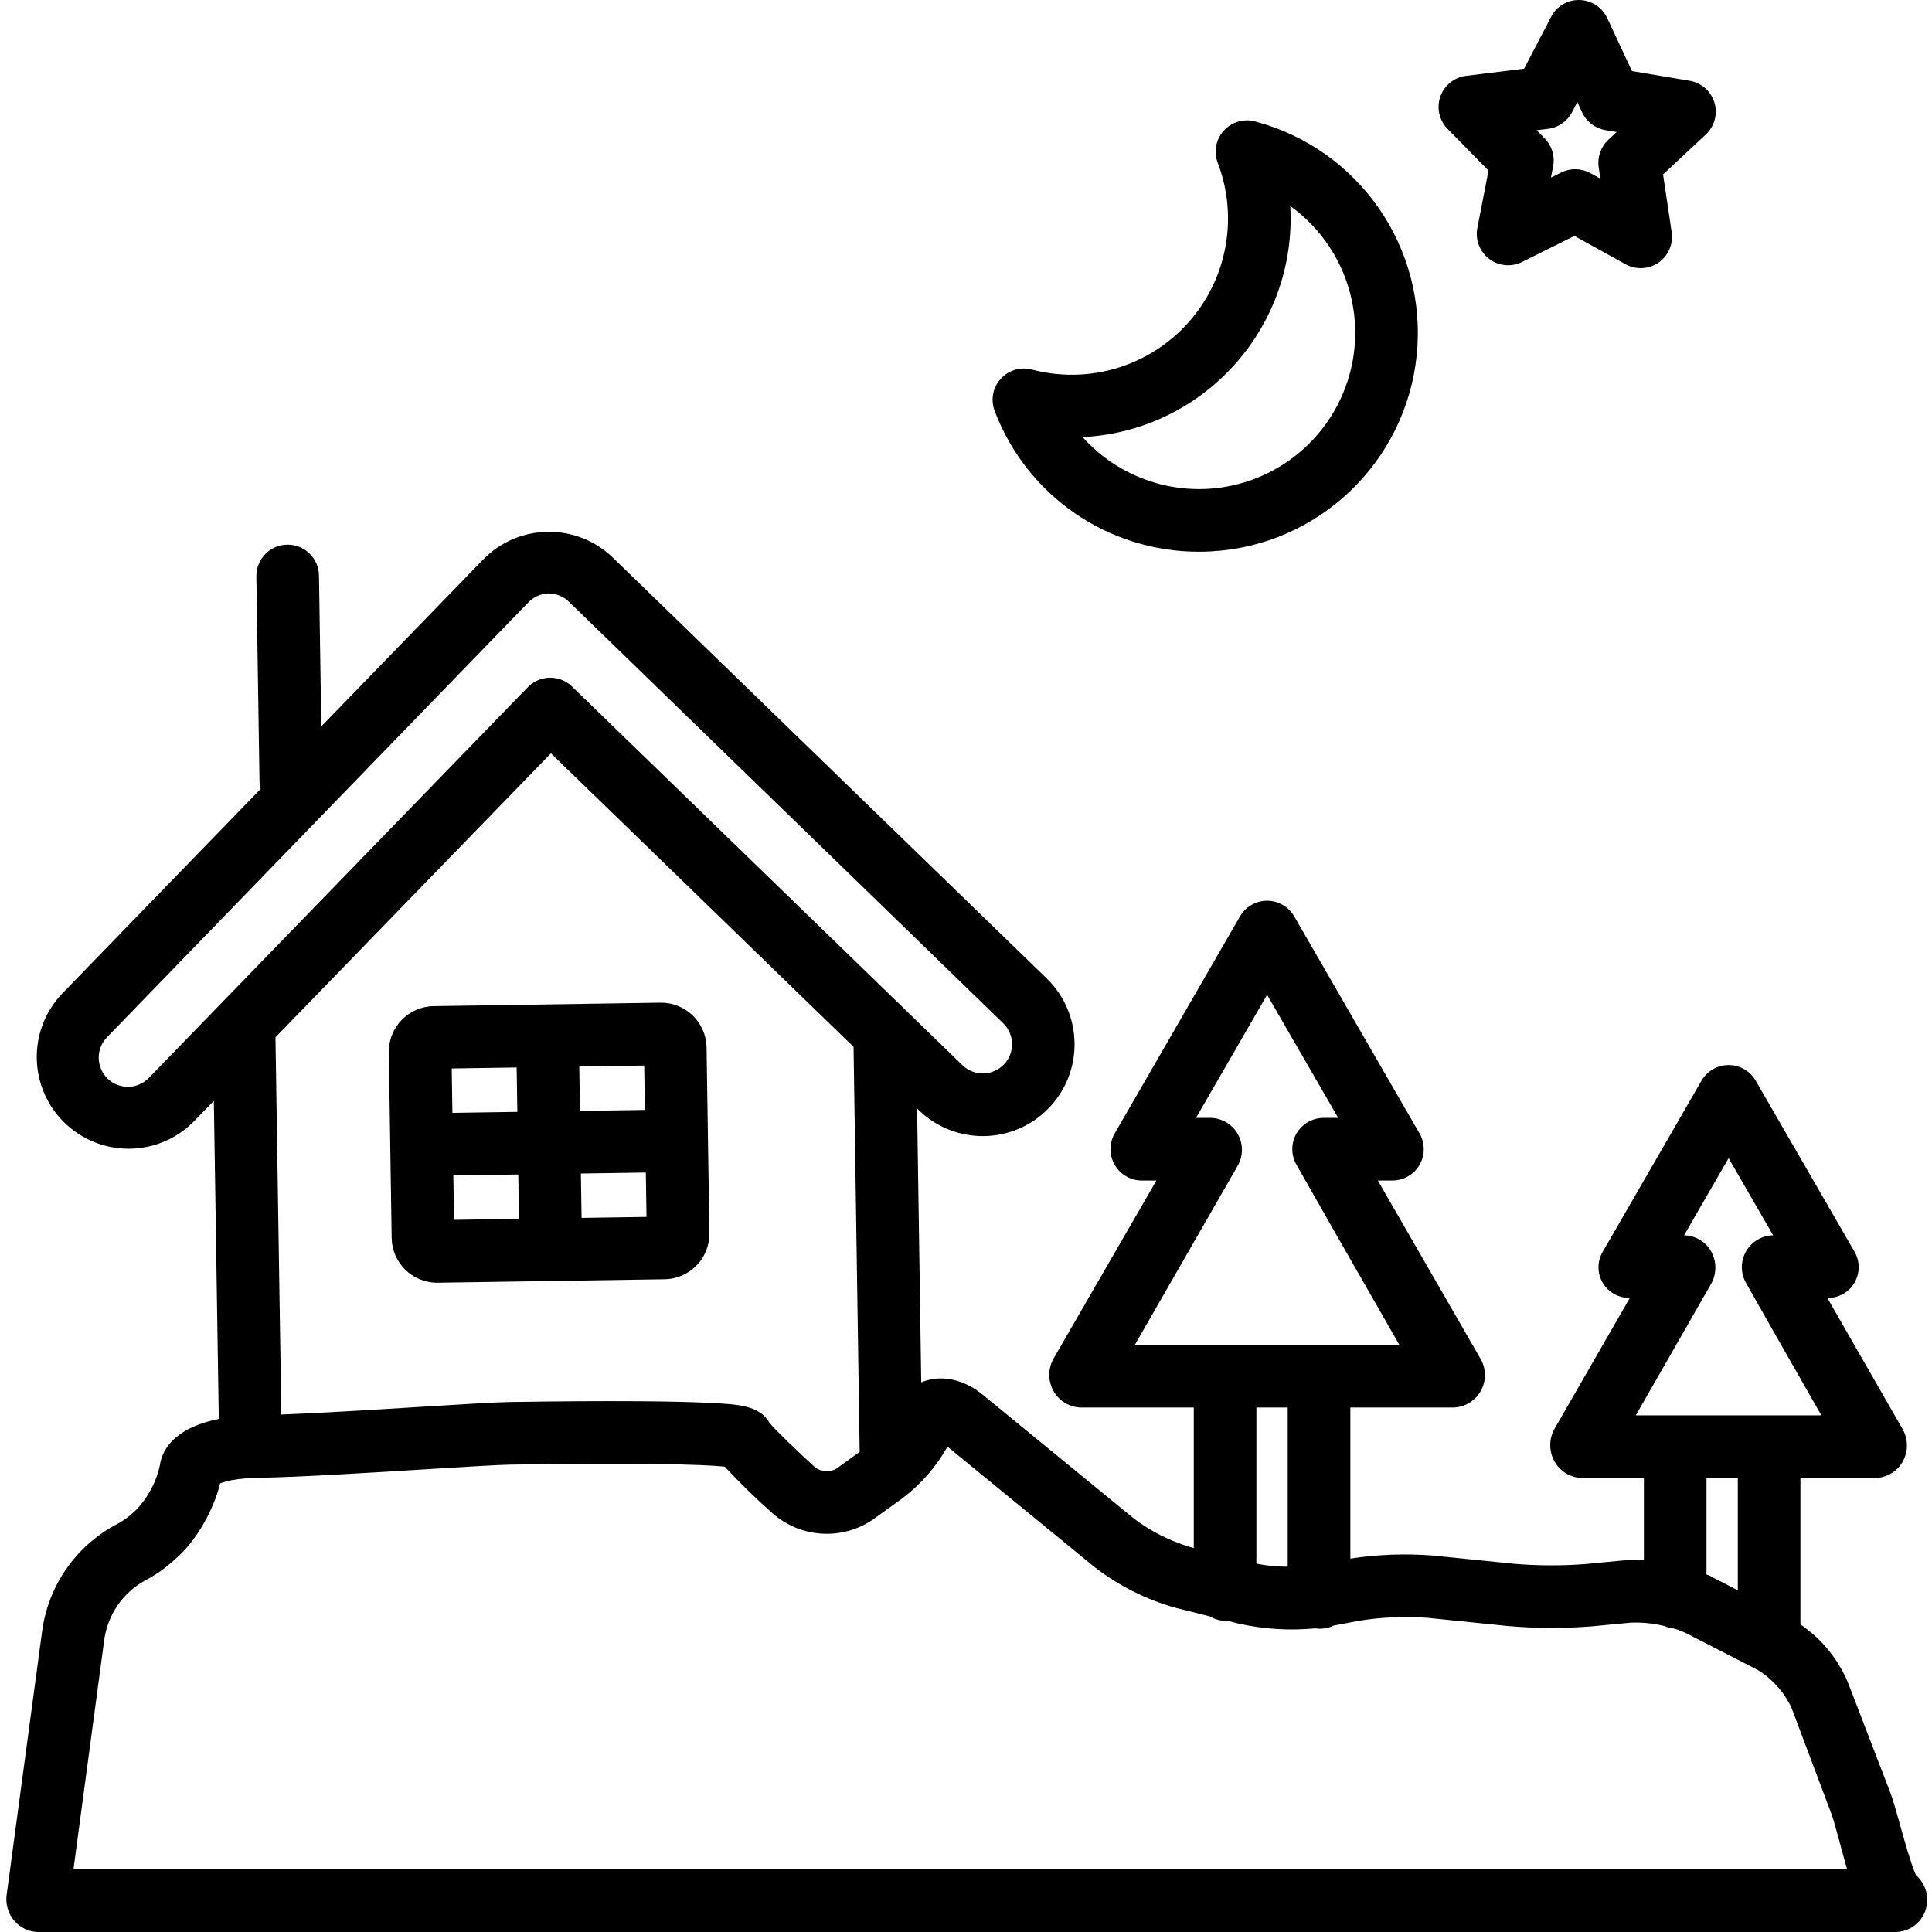 <svg height="493pt" viewBox="-1 0 493 493.618" width="493pt" xmlns="http://www.w3.org/2000/svg"><path d="m98.758 316.289c.102 6.344 5.266 11.434 11.609 11.441h.184l57.949-.887c6.41-.102 11.527-5.379 11.438-11.789l-.723-47.438c-.105-6.34-5.27-11.426-11.613-11.438h-.18l-57.949.887c-6.414.105-11.527 5.379-11.441 11.789zm15.758-15.961 16.594-.254.172 11.336-16.594.254zm32.766 10.84-.176-11.34 16.59-.25.176 11.336zm16.172-27.59-16.59.254-.172-11.336 16.59-.254zm-32.758-10.84.172 11.34-16.59.25-.176-11.336zm0 0"/><path d="m488.219 479.094c-1.215-2.598-3.145-9.516-4.113-13-.922-3.305-1.719-6.164-2.422-8.027l-10.531-27.379c-2.469-6.359-6.812-11.82-12.457-15.652v-37.418h19.207c2.891-.082 5.523-1.68 6.93-4.207 1.43-2.555 1.43-5.664 0-8.219l-19.258-33.574c2.84.055 5.488-1.434 6.926-3.887s1.438-5.488 0-7.941l-25.238-43.688c-1.434-2.473-4.074-3.992-6.934-3.988-2.855.004-5.496 1.535-6.922 4.012l-25.238 43.715c-1.43 2.438-1.43 5.457 0 7.891 1.445 2.449 4.094 3.934 6.934 3.887l-19.258 33.473c-1.43 2.566-1.43 5.695 0 8.262 1.402 2.543 4.031 4.16 6.934 4.266h15.918v21c-1.734-.121-3.477-.102-5.211.051l-9.648.93c-6.086.473-12.195.449-18.273-.059l-20.672-2.102c-7.07-.559-14.184-.301-21.195.773v-38.594h26.395c2.887-.109 5.512-1.711 6.926-4.234 1.414-2.52 1.414-5.594 0-8.117l-26.293-45.648h3.727c2.859-.004 5.5-1.535 6.93-4.012 1.426-2.48 1.43-5.531 0-8.008l-32.02-55.465c-1.43-2.473-4.07-4-6.926-4-2.859 0-5.5 1.527-6.93 4l-32.02 55.457c-1.426 2.48-1.426 5.531 0 8.012 1.43 2.477 4.066 4.008 6.93 4.016h3.727l-26.293 45.527c-1.43 2.562-1.43 5.68 0 8.238 1.402 2.531 4.035 4.141 6.93 4.234h28.918v35.902l-.953-.27c-5.141-1.543-9.965-3.977-14.258-7.195l-38.664-31.676c-4.535-3.711-9.785-5.047-14.43-3.664-.453.137-.898.301-1.332.488l-1.055-69.988.523.5c9.309 8.953 24.102 8.695 33.09-.574 8.992-9.27 8.797-24.062-.434-33.094l-110.914-107.578c-9.305-8.992-24.133-8.766-33.16.508l-41.332 42.613-.59-38.555c-.066-4.422-3.703-7.945-8.121-7.879-4.418.066-7.945 3.703-7.879 8.121l.801 52.293c.012.676.109 1.348.293 2l-50.75 52.324c-8.855 9.32-8.551 24.031.676 32.98 9.23 8.953 23.945 8.805 32.988-.332l5.129-5.285 1.266 81.281c-12.242 2.434-14.621 8.734-15.039 11.758-.93 4.391-3.094 8.426-6.238 11.629l-1.434 1.27c-1.102.914-2.297 1.703-3.574 2.352-10.34 5.543-17.367 15.734-18.875 27.371l-9.047 67.246c-.309 2.344.383 4.715 1.902 6.523 1.5 1.789 3.691 2.855 6.023 2.93h474.777c4.137-.086 7.559-3.258 7.957-7.379.273-2.699-.781-5.363-2.824-7.145zm-52.328-159.363c-1.418-2.5-4.051-4.066-6.926-4.113l11.379-19.715 11.379 19.715c-2.875.055-5.508 1.617-6.93 4.113-1.422 2.5-1.422 5.559 0 8.059l7.406 13.062 11.848 20.766h-47.414l19.258-33.621c1.43-2.57 1.43-5.695 0-8.266zm-1.195 57.887h8v28.691l-6.176-3.176c-.562-.375-1.176-.66-1.824-.848zm-119.77-79.785c1.43-2.512 1.43-5.594 0-8.105-1.418-2.504-4.055-4.066-6.93-4.109h-3.727l18.16-31.457 18.168 31.457h-3.73c-2.855-.004-5.496 1.516-6.926 3.988-1.43 2.469-1.43 5.52 0 7.992l9.395 16.508 16.895 29.512h-67.598zm12.77 61.785v40.676c-2.684-.004-5.363-.27-8-.789v-39.887zm-290.984-84.211c-2.863 2.953-7.582 3.027-10.539.16-2.953-2.863-3.023-7.582-.16-10.539l107.586-111.039c1.355-1.465 3.242-2.316 5.234-2.371h.121c1.949.039 3.805.828 5.184 2.211l110.906 107.645c2.914 2.875 2.973 7.559.129 10.504-2.84 2.945-7.523 3.059-10.504.25l-99.82-96.816c-3.172-3.078-8.238-3-11.316.172zm102.738-82.941 77.32 74.996 1.562 103.484-5.922 4.281c-1.711.98-3.84.863-5.434-.301-4.66-4.238-10.34-9.715-11.625-11.352-2.621-4.484-7.887-4.758-15.094-5.129-4.582-.238-10.906-.387-18.793-.438-9.133-.059-20.09.008-32.562.203-3.633.055-12.09.578-22.801 1.242-11.641.719-25.613 1.586-35.531 1.949l-1.5-96.375zm-121.992 285.152 7.828-58.371c.812-6.531 4.707-12.281 10.48-15.449 2.41-1.25 4.66-2.781 6.707-4.566l1.438-1.293c4.922-4.348 9.371-12.121 11.012-18.934 1.254-.516 4.18-1.352 10.086-1.441 9.934-.152 27.762-1.258 42.086-2.145 10.086-.625 18.793-1.164 22.051-1.215 32.402-.496 49.109-.074 54.715.516 3.91 4.219 8.035 8.238 12.355 12.039 7.203 6.242 17.715 6.832 25.57 1.434l7.309-5.281c4.777-3.566 8.754-8.094 11.676-13.293l37.641 30.816c6.129 4.723 13.109 8.23 20.562 10.332l8.844 2.215c1.242.75 2.664 1.148 4.117 1.148.133 0 .262-.012.395-.02l3.039.762c6.363 1.391 12.902 1.785 19.387 1.164 1.582.25 3.199.004 4.637-.699l6.551-1.242c5.773-.93 11.637-1.18 17.469-.75l20.582 2.102c7.145.617 14.328.645 21.477.07l9.766-.93c2.918-.133 5.844.152 8.68.848.785.352 1.621.57 2.48.652 1.125.328 2.219.754 3.273 1.273l18.152 9.328c3.738 2.309 6.723 5.656 8.586 9.633l10.301 27.379c.453 1.199 1.23 4.184 1.98 6.879.688 2.465 1.324 5.035 1.949 7.035zm0 0"/><path d="m409.336 4.617c-1.289-2.758-4.031-4.547-7.074-4.613-3.051-.09-5.879 1.586-7.27 4.301l-6.898 13.246-14.832 1.828c-3.023.371-5.57 2.426-6.574 5.301s-.289 6.07 1.844 8.242l10.465 10.66-2.848 14.664c-.578 2.988.59 6.051 3.012 7.895 2.426 1.84 5.684 2.148 8.41.793l13.371-6.66 13.066 7.238c2.664 1.477 5.934 1.312 8.438-.422 2.5-1.734 3.801-4.742 3.352-7.754l-2.199-14.773 10.918-10.191c2.227-2.074 3.082-5.238 2.207-8.152-.879-2.918-3.336-5.082-6.34-5.586l-14.73-2.473zm.27 31.109c-1.926 1.797-2.844 4.426-2.457 7.031l.434 2.898-2.566-1.422c-2.305-1.273-5.086-1.336-7.445-.164l-2.625 1.309.559-2.879c.504-2.586-.301-5.25-2.145-7.129l-2.055-2.098 2.91-.355c2.613-.324 4.902-1.91 6.117-4.242l1.359-2.602 1.238 2.66c1.113 2.387 3.328 4.07 5.926 4.508l2.895.484zm0 0"/><path d="m274.664 95.691c-4.148.223-8.305-.207-12.324-1.266-2.898-.77-5.988.152-7.992 2.387-2.008 2.23-2.594 5.398-1.523 8.199 8.219 21.668 28.992 35.984 52.164 35.949 1 0 2.02-.027 3.031-.078 27.484-1.465 49.812-22.719 52.633-50.094 2.816-27.379-14.711-52.734-41.32-59.77-2.898-.77-5.988.152-7.992 2.387-2.008 2.23-2.594 5.398-1.523 8.199 4.551 11.918 3.129 25.289-3.82 35.984-6.953 10.695-18.594 17.422-31.332 18.105zm53.699-42.82c0-.074-.008-.152-.012-.23 12.414 8.941 18.625 24.184 16 39.25-2.625 15.07-13.629 27.312-28.332 31.527-14.703 4.211-30.523-.348-40.73-11.738l.23-.012c30.812-1.68 54.449-27.98 52.844-58.797zm0 0"/></svg>